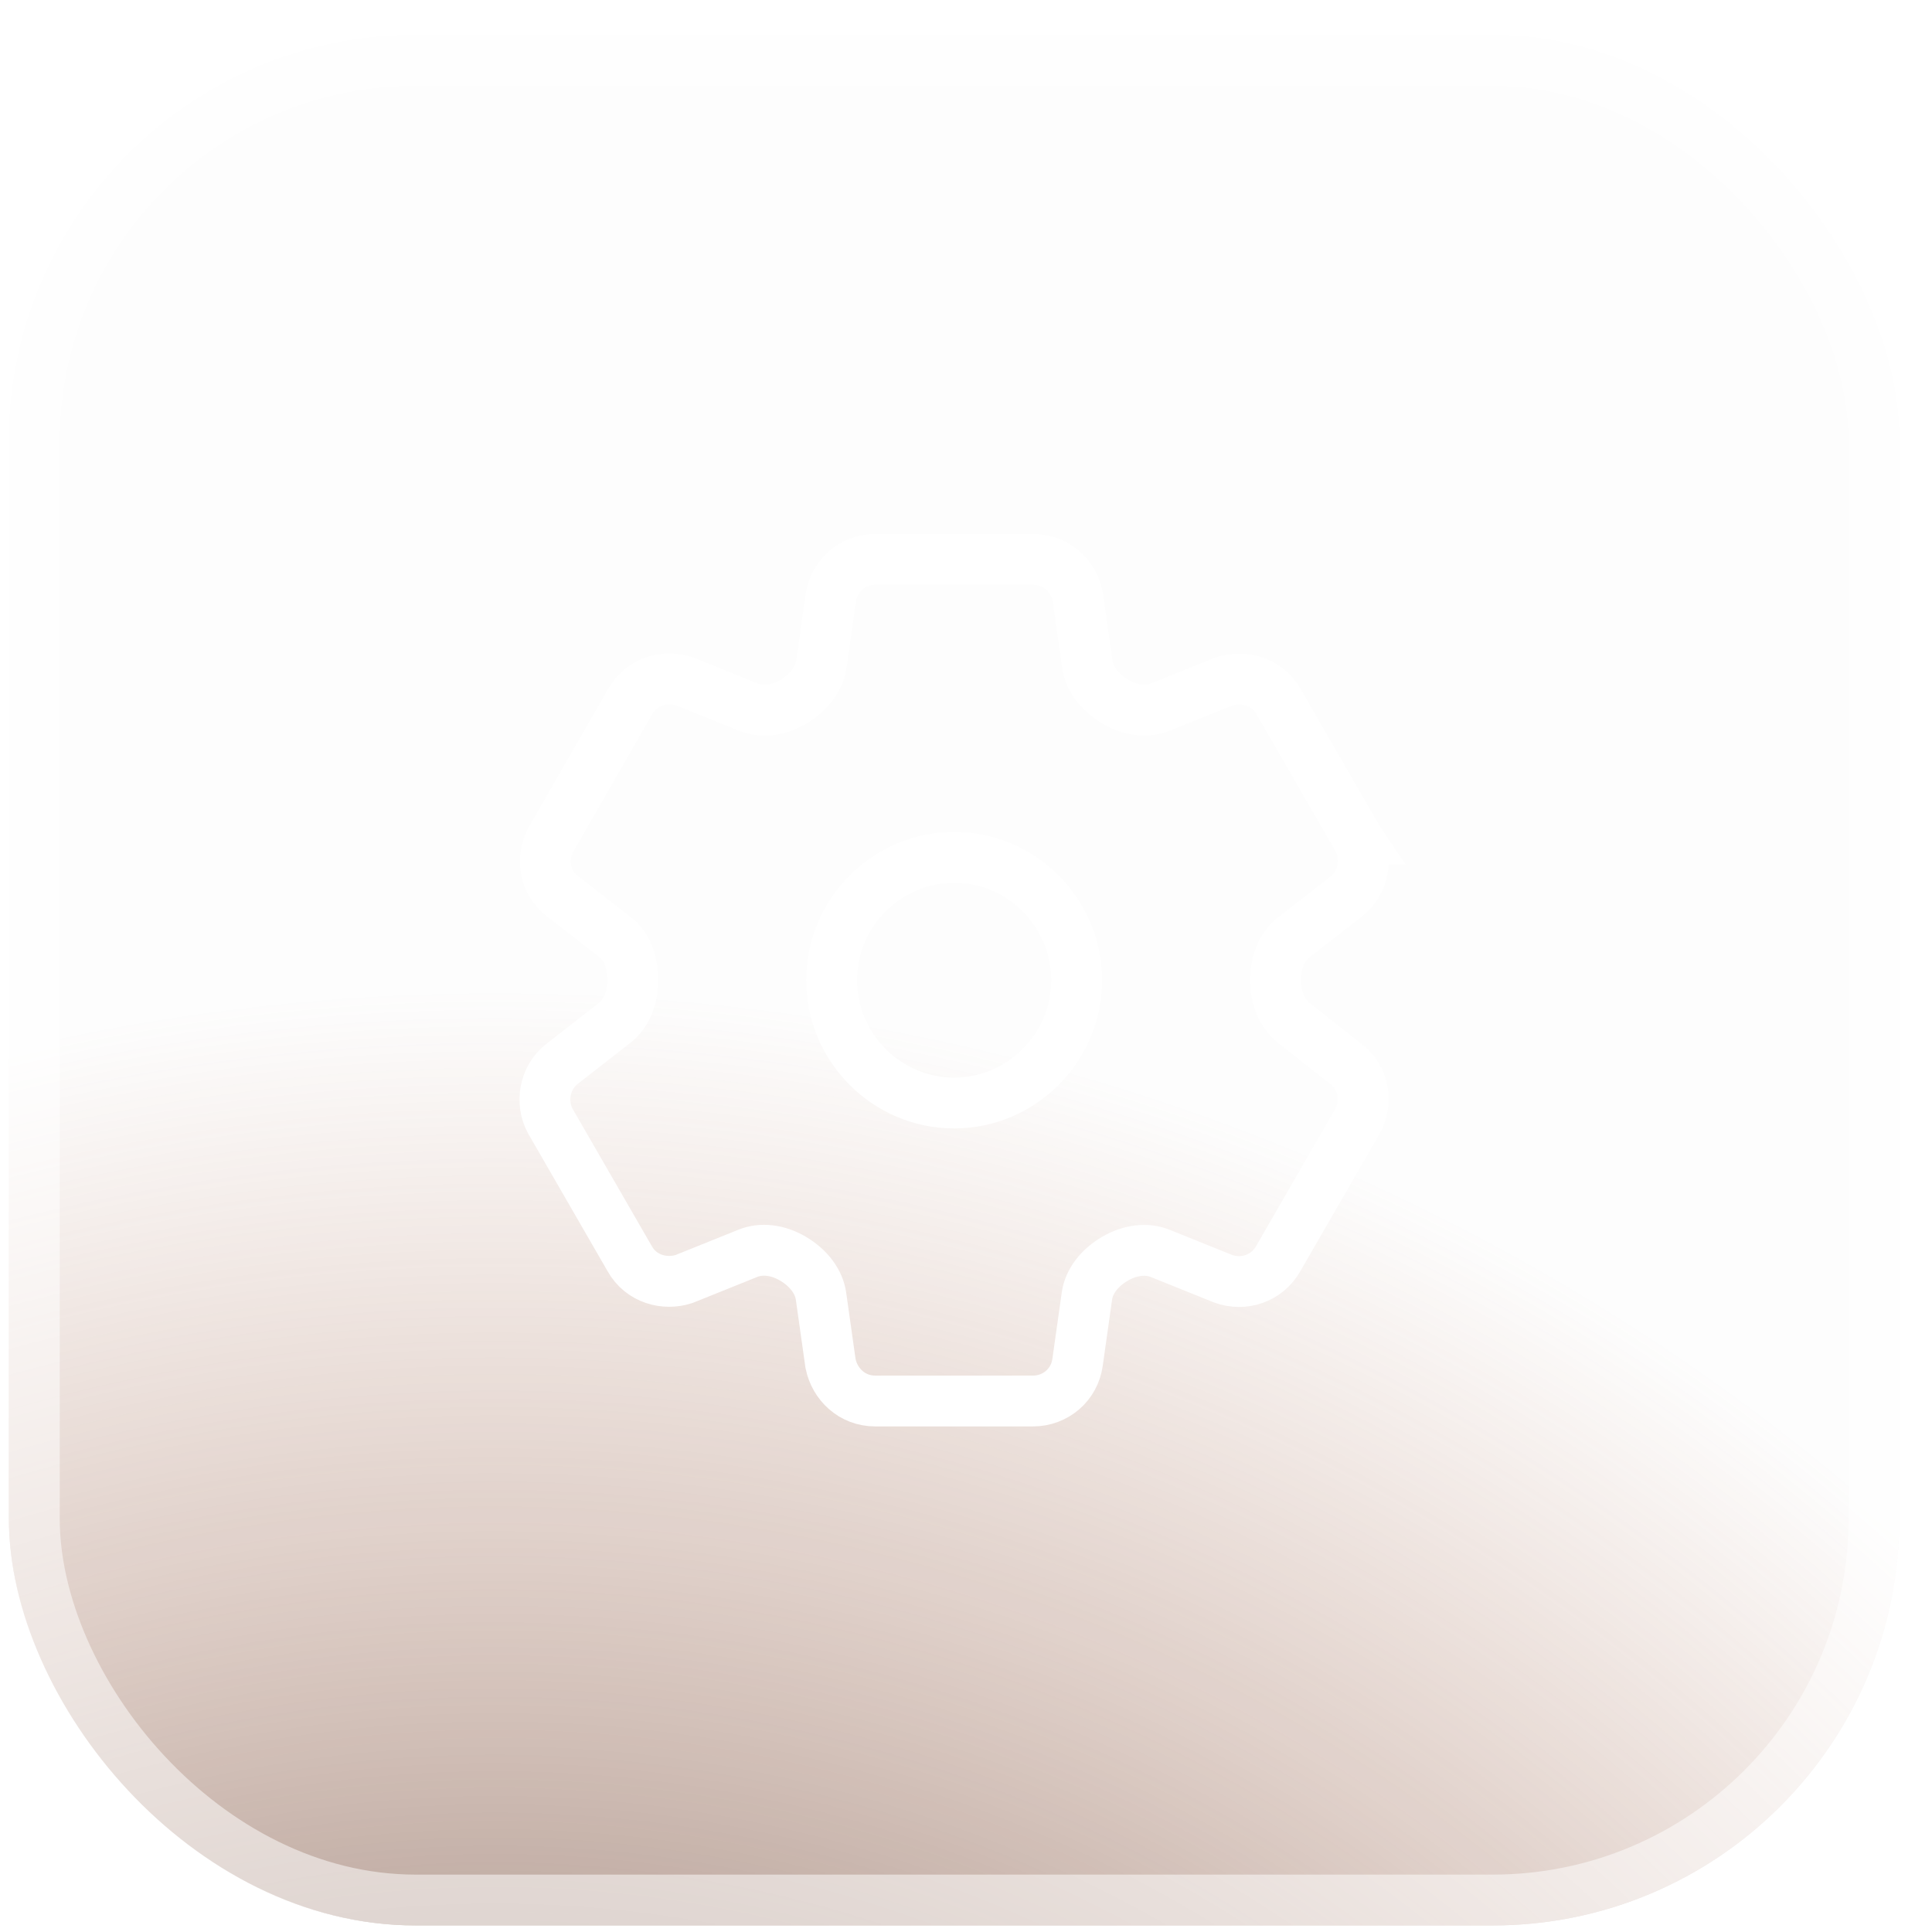 <svg width="38" height="38" viewBox="0 0 38 38" fill="none" xmlns="http://www.w3.org/2000/svg">
<g filter="url(#filter0_i_340_1315)">
<rect x="0.175" y="0.687" width="37.184" height="37.184" rx="8" fill="black" fill-opacity="0.01"/>
<rect x="0.175" y="0.687" width="37.184" height="37.184" rx="8" fill="url(#paint0_radial_340_1315)"/>
</g>
<rect x="0.675" y="1.187" width="36.184" height="36.184" rx="7.5" stroke="white" stroke-opacity="0.5" style="mix-blend-mode:overlay"/>
<path d="M26.707 16.503L26.708 16.503L26.702 16.494L25.153 13.809C24.92 13.389 24.451 13.284 24.088 13.399L24.07 13.405L24.053 13.412L22.822 13.908C22.56 14.013 22.237 13.977 21.938 13.801C21.626 13.618 21.426 13.347 21.386 13.065L21.202 11.764L21.202 11.764L21.2 11.752C21.128 11.32 20.761 11.002 20.319 11.002H17.215C16.76 11.002 16.411 11.333 16.341 11.752L16.341 11.752L16.34 11.764L16.156 13.064C16.116 13.345 15.913 13.62 15.6 13.806C15.304 13.98 14.985 14.014 14.721 13.908L13.489 13.412L13.481 13.409L13.473 13.406C13.079 13.262 12.613 13.404 12.389 13.809L10.847 16.494L10.847 16.496C10.642 16.855 10.689 17.355 11.078 17.638L12.108 18.441C12.321 18.607 12.446 18.906 12.446 19.279C12.446 19.638 12.313 19.944 12.092 20.116L11.054 20.926C11.054 20.926 11.054 20.926 11.054 20.926C10.706 21.197 10.625 21.688 10.826 22.055L10.826 22.055L10.832 22.064L12.381 24.749C12.614 25.169 13.083 25.274 13.446 25.159L13.463 25.153L13.48 25.146L14.712 24.65C14.974 24.545 15.297 24.58 15.596 24.756C15.908 24.94 16.108 25.211 16.148 25.492L16.332 26.794L16.334 26.809L16.337 26.825C16.42 27.225 16.757 27.556 17.215 27.556H20.319C20.756 27.556 21.136 27.24 21.195 26.79L21.379 25.488C21.418 25.211 21.617 24.941 21.928 24.759C22.231 24.582 22.555 24.546 22.818 24.652L24.045 25.146L24.053 25.149L24.061 25.152C24.454 25.295 24.92 25.154 25.145 24.749L26.694 22.064L26.694 22.064L26.7 22.053C26.905 21.677 26.833 21.198 26.468 20.924L25.448 20.12C25.223 19.942 25.088 19.635 25.088 19.279C25.088 18.92 25.221 18.613 25.441 18.442L26.48 17.632C26.48 17.632 26.48 17.632 26.48 17.632C26.828 17.361 26.909 16.87 26.707 16.503ZM18.767 21.695C17.443 21.695 16.357 20.608 16.357 19.279C16.357 17.95 17.443 16.863 18.767 16.863C20.09 16.863 21.177 17.95 21.177 19.279C21.177 20.608 20.09 21.695 18.767 21.695Z" stroke="white"/>
<defs>
<filter id="filter0_i_340_1315" x="0.175" y="0.687" width="37.184" height="37.184" filterUnits="userSpaceOnUse" color-interpolation-filters="sRGB">
<feFlood flood-opacity="0" result="BackgroundImageFix"/>
<feBlend mode="normal" in="SourceGraphic" in2="BackgroundImageFix" result="shape"/>
<feColorMatrix in="SourceAlpha" type="matrix" values="0 0 0 0 0 0 0 0 0 0 0 0 0 0 0 0 0 0 127 0" result="hardAlpha"/>
<feOffset/>
<feGaussianBlur stdDeviation="8"/>
<feComposite in2="hardAlpha" operator="arithmetic" k2="-1" k3="1"/>
<feColorMatrix type="matrix" values="0 0 0 0 1 0 0 0 0 1 0 0 0 0 1 0 0 0 0.15 0"/>
<feBlend mode="plus-lighter" in2="shape" result="effect1_innerShadow_340_1315"/>
</filter>
<radialGradient id="paint0_radial_340_1315" cx="0" cy="0" r="1" gradientUnits="userSpaceOnUse" gradientTransform="translate(8.866 60.598) rotate(-88.889) scale(41.327 41.815)">
<stop stop-color="#242424"/>
<stop offset="1" stop-color="#B0603D" stop-opacity="0"/>
</radialGradient>
</defs>
</svg>
